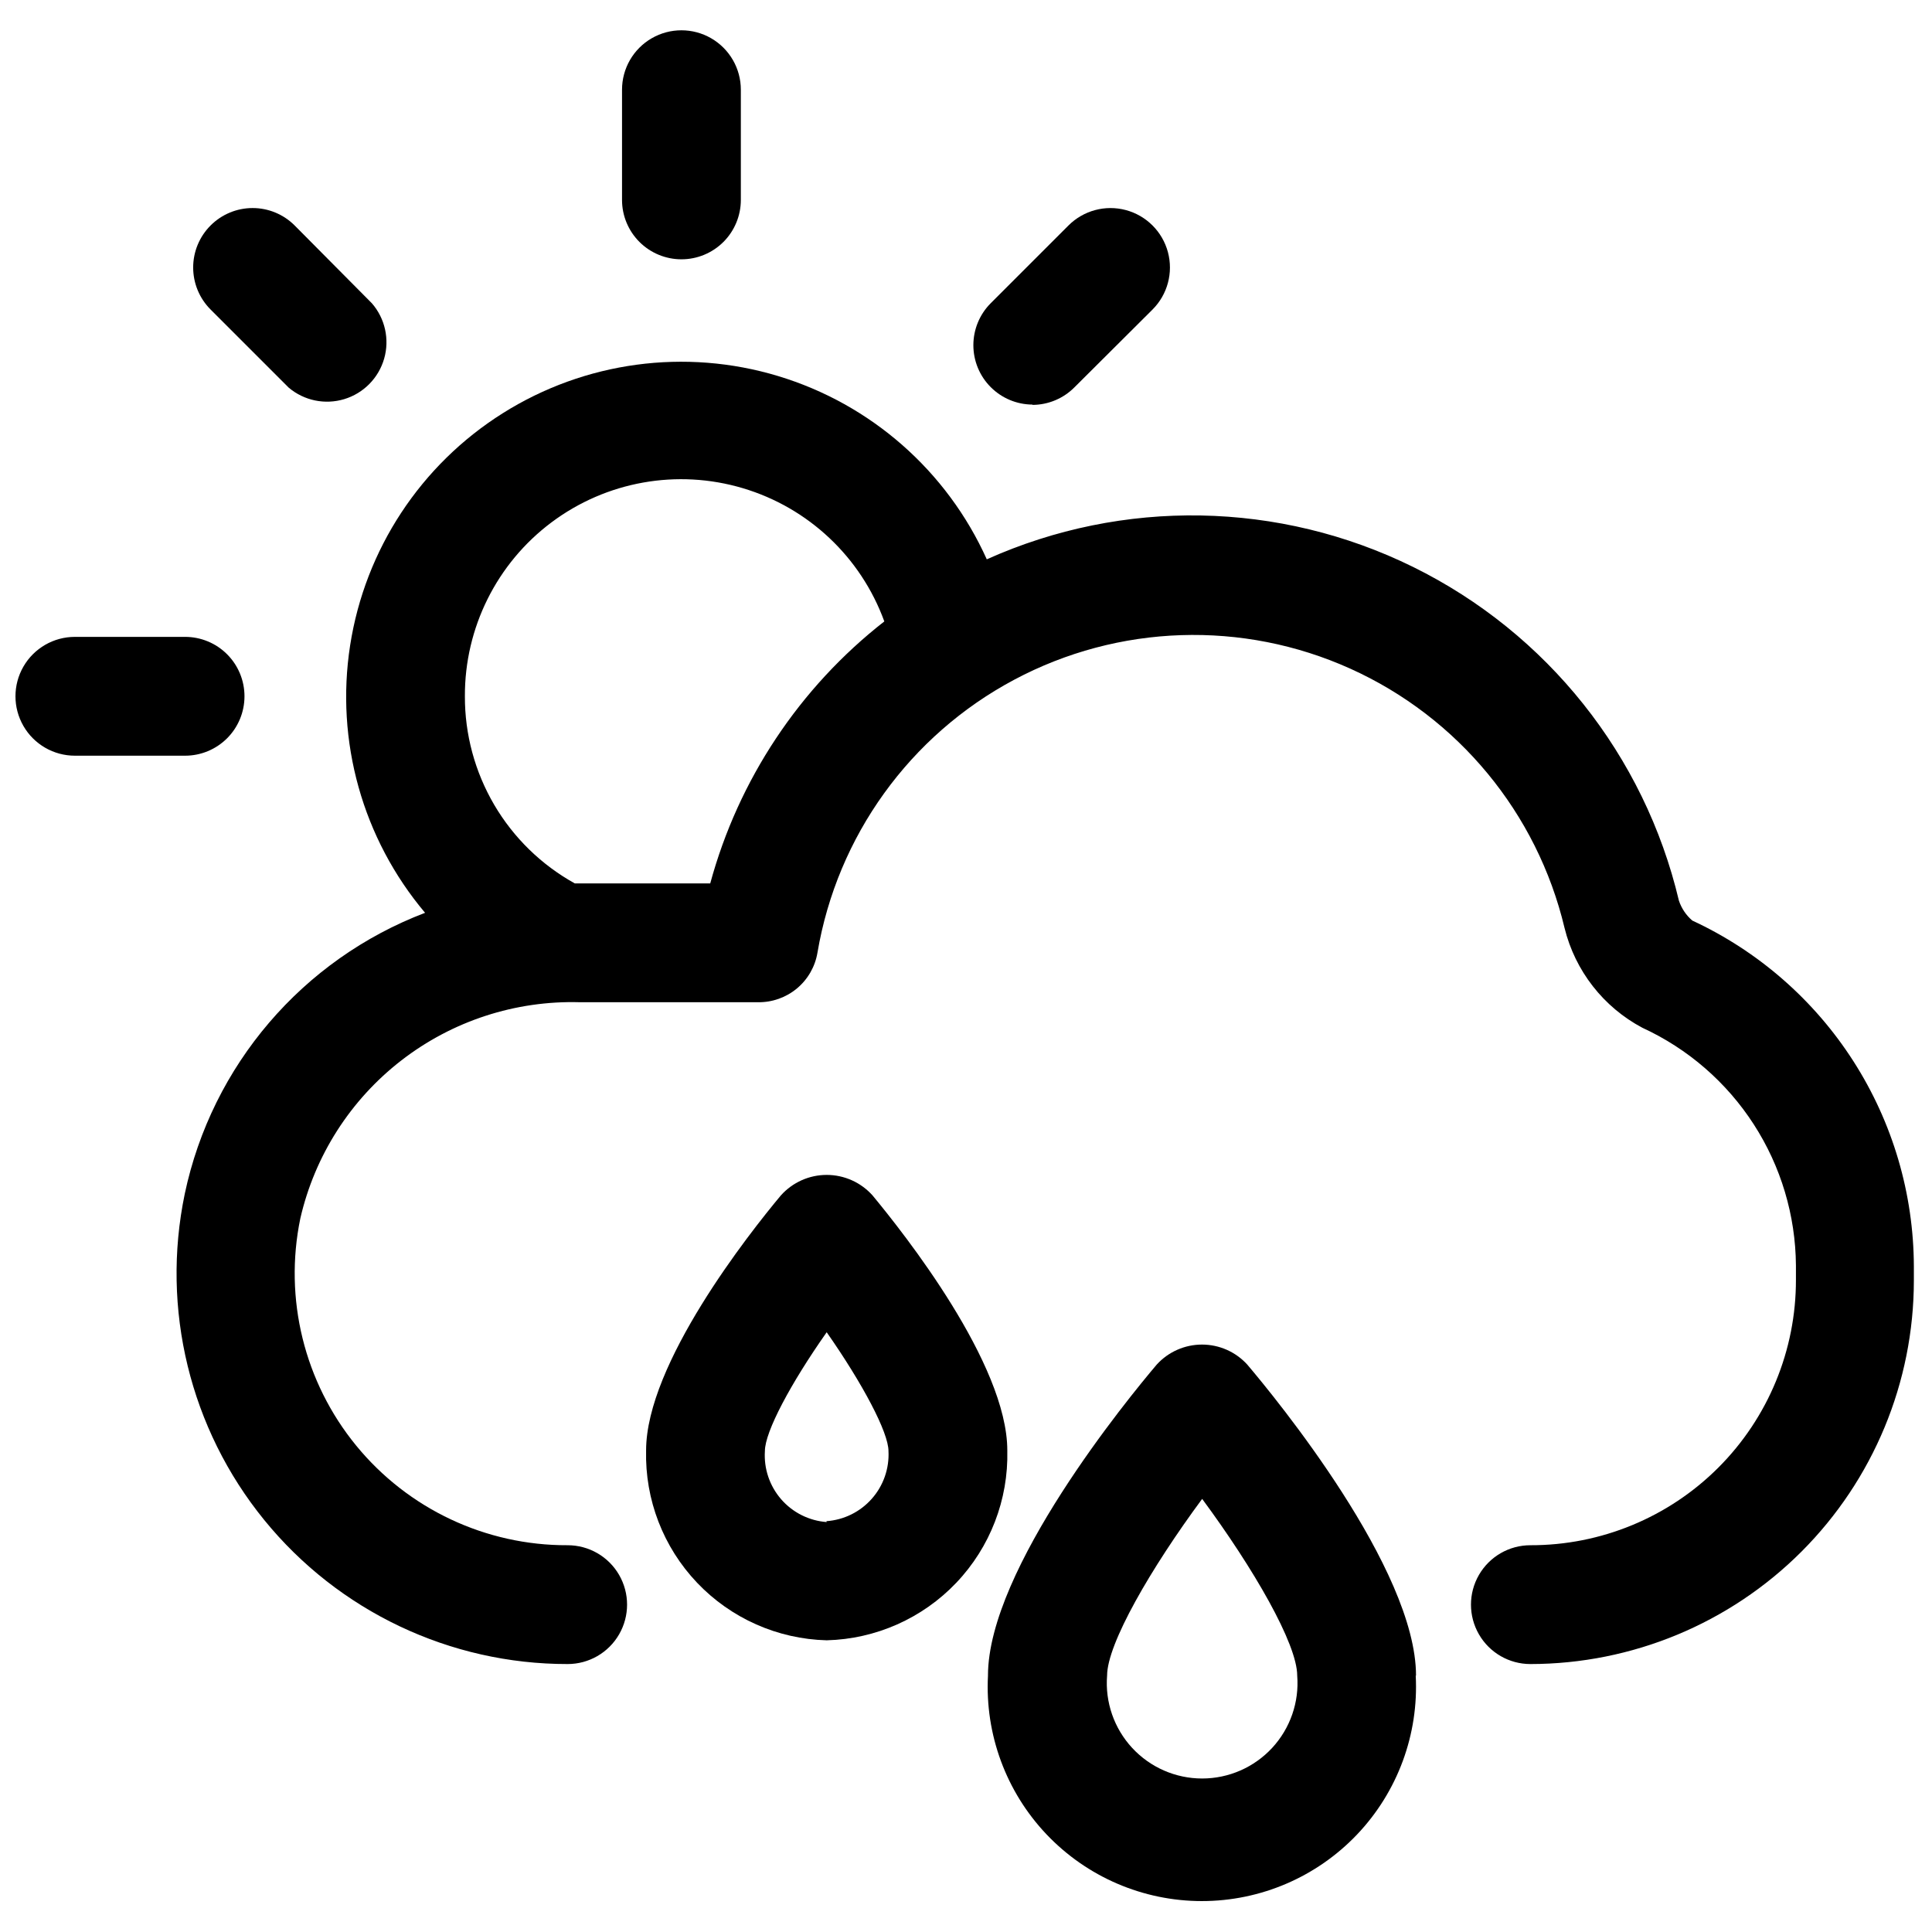 <?xml version="1.0" encoding="UTF-8"?>
<!-- Uploaded to: SVG Repo, www.svgrepo.com, Generator: SVG Repo Mixer Tools -->
<svg width="800px" height="800px" version="1.1" viewBox="144 144 512 512" xmlns="http://www.w3.org/2000/svg">
 <defs>
  <clipPath id="b">
   <path d="m190 239h461.9v346h-461.9z"/>
  </clipPath>
  <clipPath id="a">
   <path d="m148.09 312h60.906v33h-60.906z"/>
  </clipPath>
 </defs>
 <g clip-path="url(#b)">
  <path d="m592.47 387.95c-1.637-1.402-2.859-3.227-3.543-5.273-9.109-38.496-34.93-70.918-70.41-88.414s-76.918-18.242-113.01-2.035c-10.543-23.434-30.719-41.148-55.316-48.574s-51.207-3.832-72.953 9.855c-21.75 13.684-36.5 36.117-40.449 61.508-3.949 25.391 3.297 51.246 19.859 70.887-32.504 12.387-56.492 40.438-63.684 74.469-6.356 30.523 1.387 62.285 21.074 86.461 19.684 24.176 49.219 38.191 80.395 38.156 5.625 0 10.824-3 13.637-7.875 2.812-4.871 2.812-10.871 0-15.742s-8.012-7.871-13.637-7.871c-21.711 0.09-42.305-9.613-56.055-26.418-13.746-16.805-19.184-38.914-14.793-60.176 3.816-16.645 13.285-31.453 26.789-41.898 13.508-10.449 30.219-15.895 47.289-15.41h47.23c3.762 0.051 7.418-1.246 10.305-3.656 2.891-2.41 4.82-5.777 5.438-9.488 5.234-30.879 24.484-57.586 52.121-72.312 27.637-14.73 60.539-15.816 89.09-2.941 28.547 12.875 49.516 38.254 56.773 68.719 2.797 11.348 10.301 20.969 20.625 26.449 12.062 5.547 22.297 14.418 29.504 25.57 7.211 11.152 11.09 24.129 11.191 37.406v3.781c0.043 18.676-7.359 36.602-20.566 49.809s-31.129 20.605-49.809 20.566c-5.625 0-10.82 3-13.633 7.871s-2.812 10.871 0 15.742c2.812 4.875 8.008 7.875 13.633 7.875 26.949-0.023 52.785-10.734 71.84-29.789s29.77-44.895 29.789-71.84v-3.777c-0.066-19.277-5.625-38.133-16.027-54.363-10.402-16.23-25.211-29.156-42.699-37.27zm-260.25-9.84h-35.895c-8.848-4.902-16.219-12.09-21.344-20.812-5.121-8.727-7.812-18.664-7.781-28.781-0.07-18.133 8.445-35.227 22.961-46.094 14.516-10.867 33.32-14.223 50.699-9.047 17.379 5.172 31.281 18.266 37.492 35.305-22.473 17.555-38.656 41.914-46.133 69.43z"/>
 </g>
 <path d="m324.59 212.72c4.176 0 8.18-1.66 11.133-4.609 2.949-2.953 4.609-6.957 4.609-11.133v-29.207c0-5.625-3-10.82-7.871-13.633-4.871-2.812-10.875-2.812-15.746 0-4.871 2.812-7.871 8.008-7.871 13.633v29.207c0 4.176 1.66 8.18 4.613 11.133 2.953 2.949 6.957 4.609 11.133 4.609z"/>
 <path d="m199.81 203.75c-2.957 2.953-4.617 6.961-4.617 11.137 0 4.18 1.66 8.188 4.617 11.141l20.703 20.703c4.078 3.445 9.621 4.59 14.73 3.039s9.082-5.582 10.559-10.711c1.477-5.129 0.254-10.656-3.246-14.684l-20.469-20.625c-2.953-2.957-6.961-4.617-11.137-4.617-4.18 0-8.188 1.66-11.141 4.617z"/>
 <g clip-path="url(#a)">
  <path d="m208.79 328.52c0-4.176-1.656-8.18-4.609-11.133s-6.957-4.609-11.133-4.609h-29.207c-5.621 0-10.82 3-13.633 7.871-2.812 4.871-2.812 10.871 0 15.742 2.812 4.875 8.012 7.875 13.633 7.875h29.207c4.176 0 8.18-1.66 11.133-4.613s4.609-6.957 4.609-11.133z"/>
 </g>
 <path d="m417.63 251.3c4.168-0.02 8.16-1.688 11.098-4.644l20.703-20.625c3.981-3.981 5.535-9.781 4.078-15.215-1.457-5.438-5.703-9.684-11.141-11.141-5.434-1.457-11.234 0.098-15.215 4.078l-20.625 20.625c-2.934 2.949-4.578 6.945-4.578 11.105 0.004 4.164 1.652 8.156 4.594 11.105 2.938 2.949 6.922 4.613 11.086 4.633z"/>
 <path d="m350.96 460.77c-8.422 10.078-35.738 44.633-35.738 67.621-0.32 13.016 4.543 25.625 13.52 35.059 8.973 9.43 21.324 14.914 34.34 15.246 13.016-0.332 25.367-5.816 34.344-15.246 8.973-9.434 13.836-22.043 13.52-35.059 0-22.984-27.395-57.543-35.738-67.621-3.094-3.441-7.5-5.406-12.125-5.406s-9.031 1.965-12.121 5.406zm12.121 86.594c-4.656-0.344-8.992-2.512-12.059-6.035-3.066-3.527-4.617-8.117-4.316-12.781 0-5.117 6.848-17.949 16.375-31.488 9.523 13.617 16.375 26.527 16.375 31.488 0.238 4.637-1.352 9.18-4.43 12.652-3.078 3.477-7.394 5.606-12.023 5.926z"/>
 <path d="m519.26 588.06c0-28.262-37.234-73.602-44.715-82.422h0.004c-3.074-3.383-7.434-5.312-12.004-5.312-4.574 0-8.934 1.93-12.008 5.312-7.477 8.816-44.715 54.16-44.715 82.422h0.004c-0.82 15.547 4.785 30.754 15.5 42.051 10.719 11.297 25.605 17.695 41.18 17.695 15.57 0 30.457-6.398 41.176-17.695 10.715-11.297 16.32-26.504 15.5-42.051zm-81.867 0c0-8.422 11.57-28.418 25.191-46.84 13.617 18.422 25.191 38.414 25.191 46.84 0.555 7.023-1.852 13.965-6.633 19.141-4.785 5.176-11.512 8.121-18.559 8.121-7.051 0-13.777-2.945-18.559-8.121-4.785-5.176-7.188-12.117-6.633-19.141z"/>
</svg>